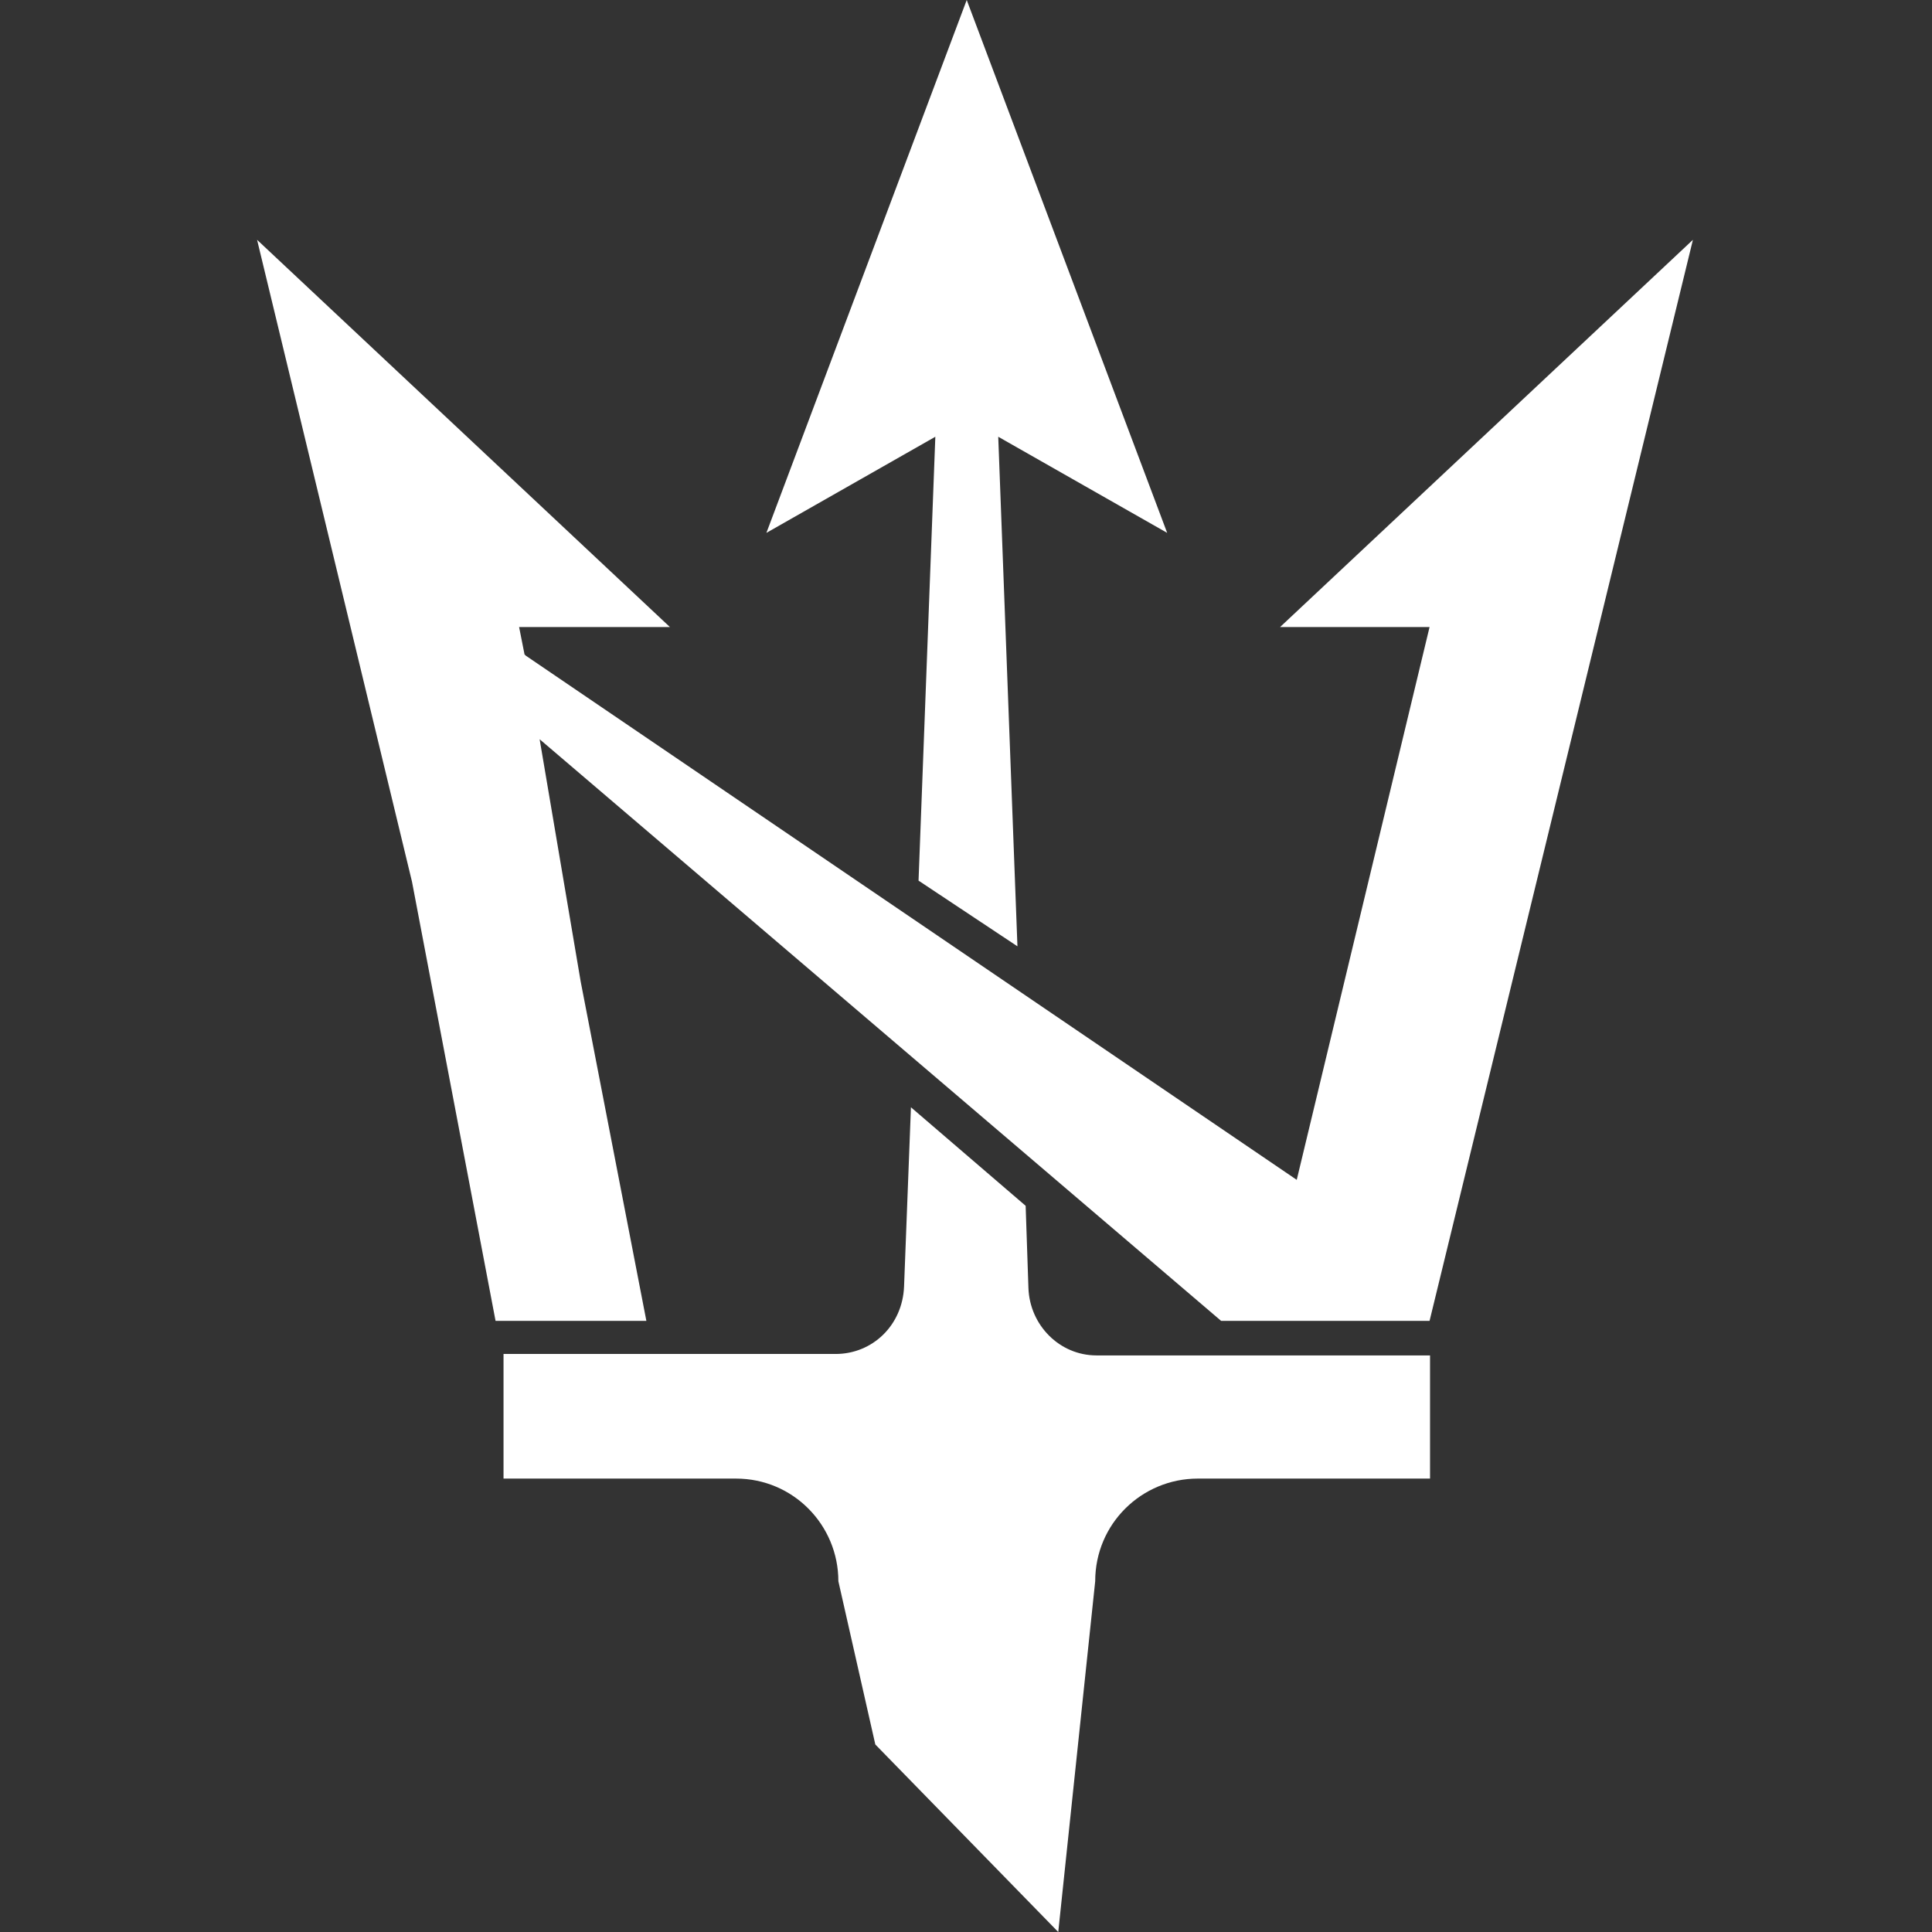 <svg width="16" height="16" viewBox="0 0 16 16" fill="none" xmlns="http://www.w3.org/2000/svg">
<rect x="0" y="0" width="16" height="16" fill="#333333" stroke="none"/>
<g id="icon / Product / Neptun">
<path id="Vector" fill-rule="evenodd" clip-rule="evenodd" d="M7.746 3.617L6.347 4.413L8.006 0L9.666 4.413L8.267 3.617L8.426 7.837L7.607 7.293L7.746 3.617ZM11.843 11.225V12.245H9.92C9.455 12.245 9.07 12.619 9.07 13.095L8.764 16L7.249 14.447L6.943 13.095C6.943 12.63 6.569 12.245 6.095 12.245H4.17V11.213H6.92C7.226 11.213 7.474 10.975 7.487 10.655L7.544 9.17L8.494 9.986L8.517 10.667C8.528 10.975 8.775 11.225 9.081 11.225H11.843ZM11.839 5.193H10.601L14.02 1.986L11.839 10.939H10.113L4.469 6.122L4.809 8.129L5.353 10.939H4.104L3.412 7.302L2.129 1.986L5.548 5.193H4.299L4.344 5.42L4.356 5.431L10.739 9.771L11.839 5.193Z" fill="white"/>
</g>
</svg>
